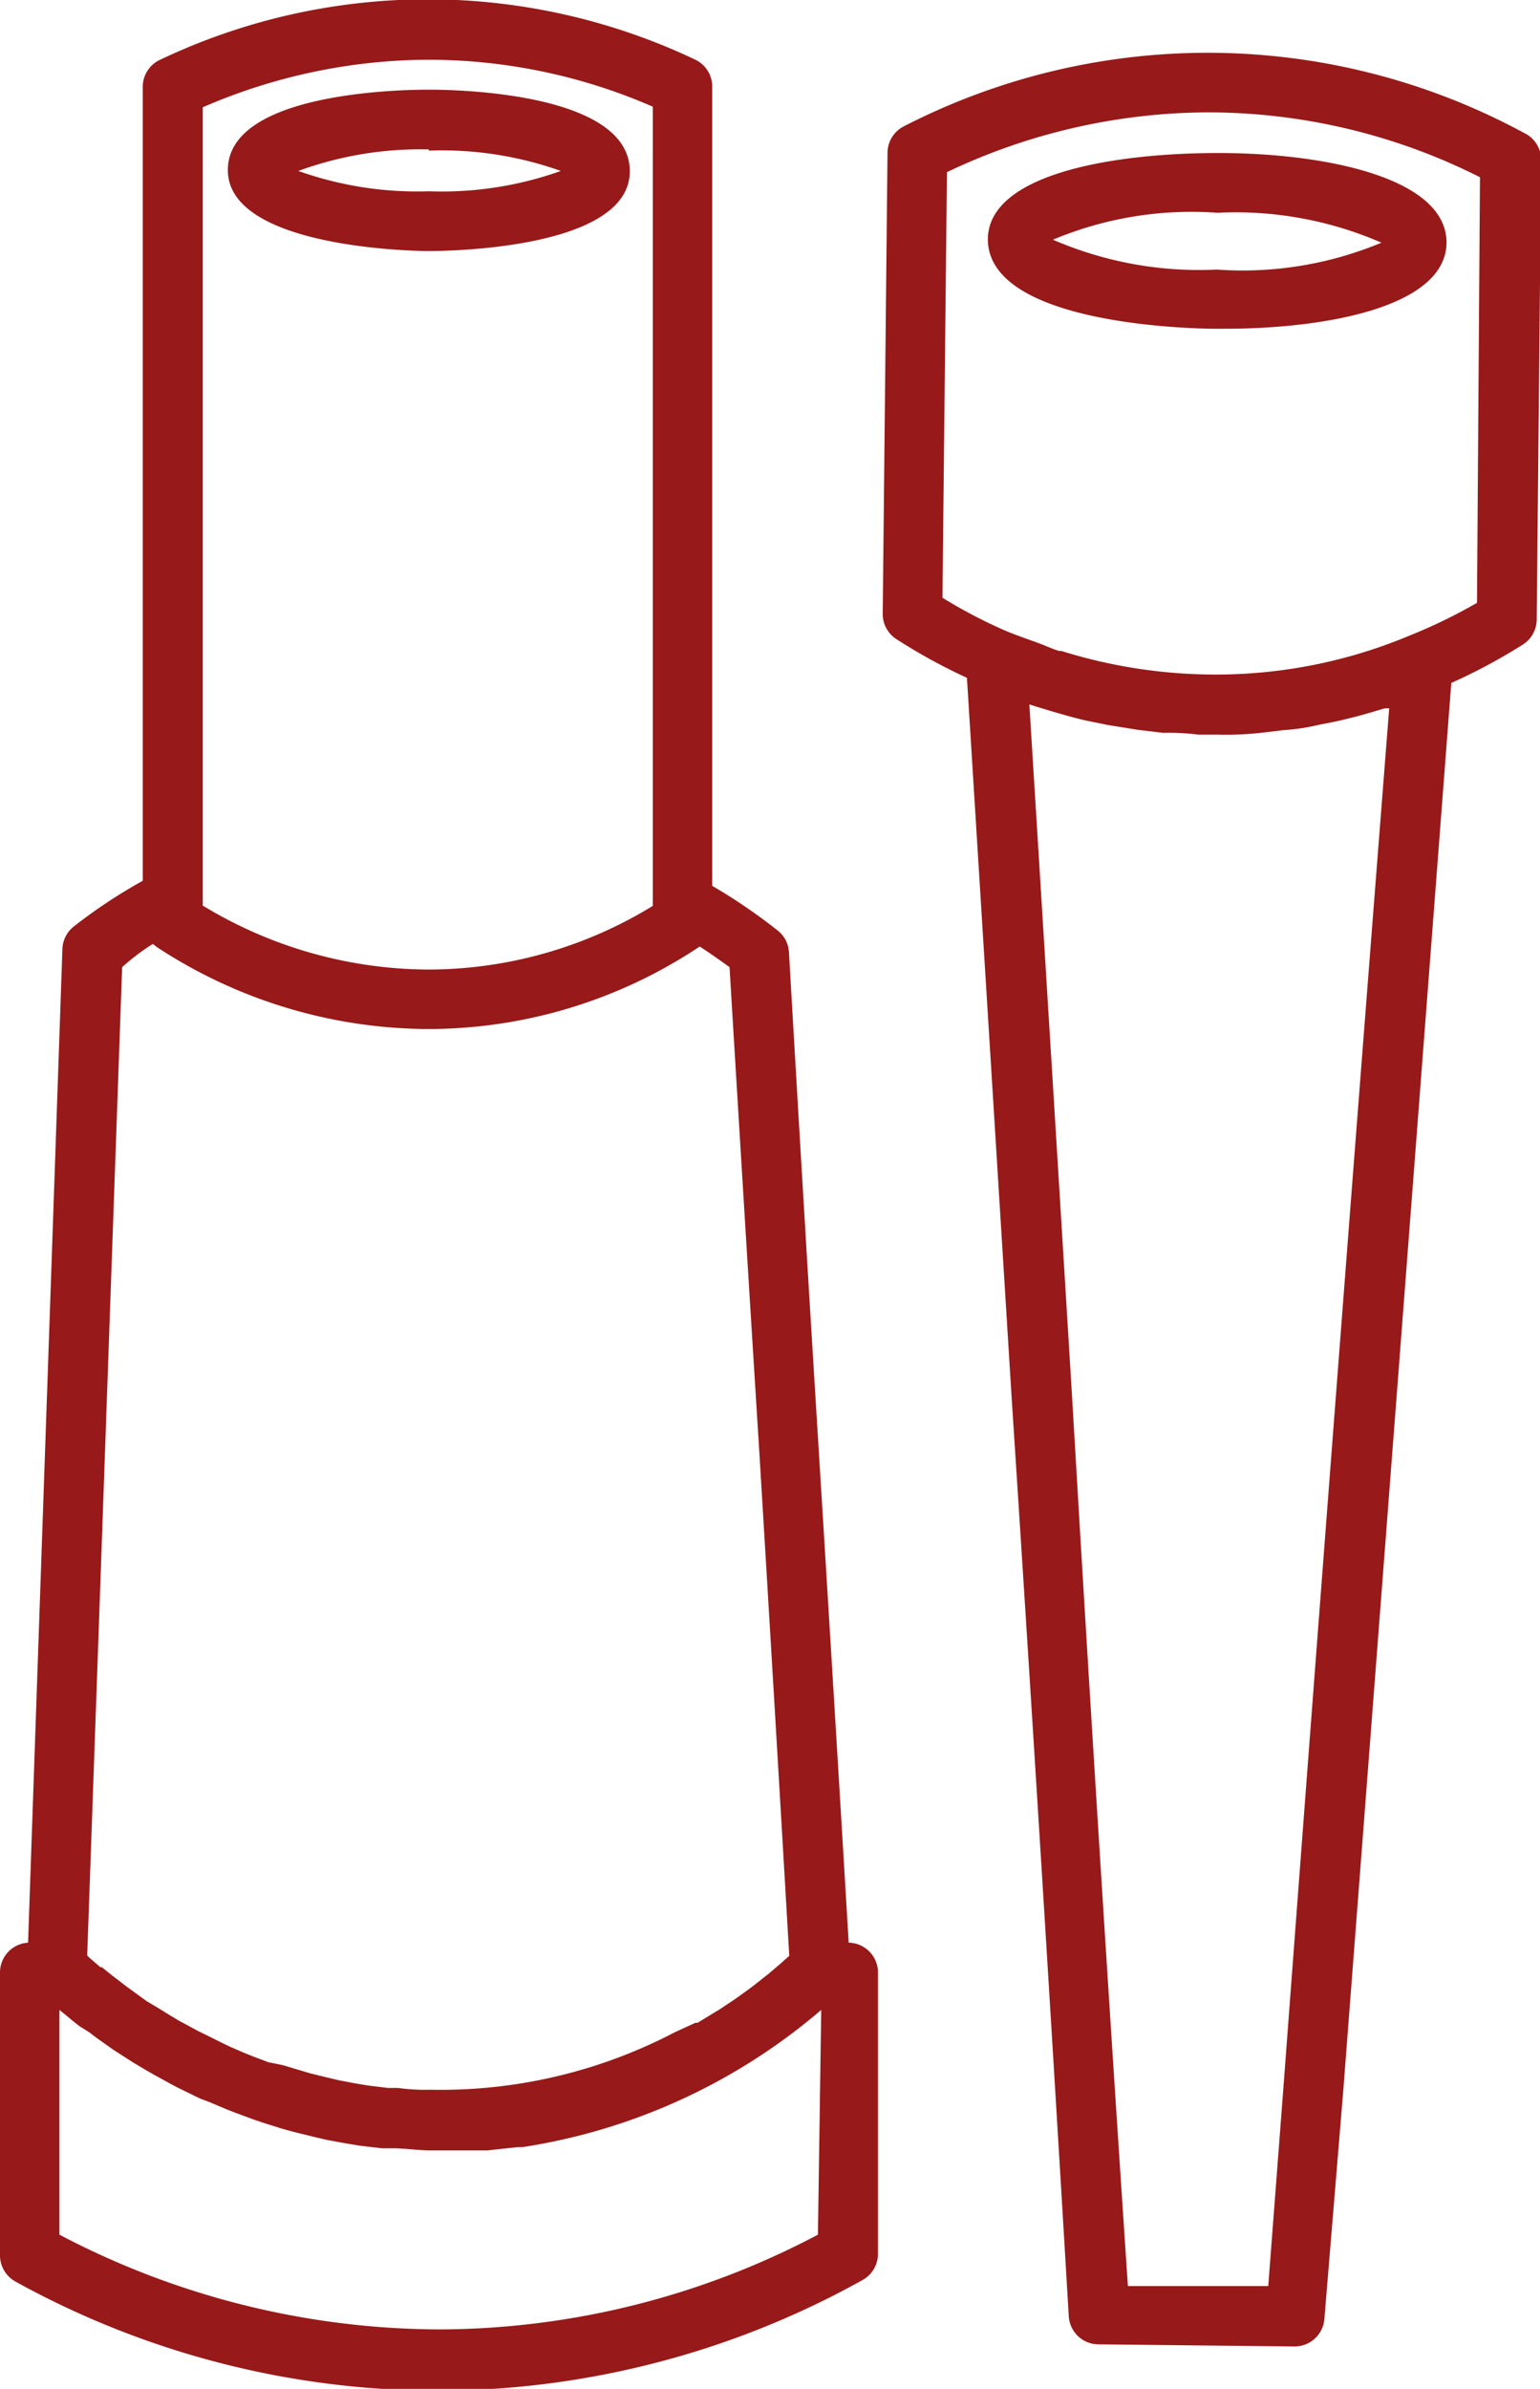 <svg id="Слой_1" data-name="Слой 1" xmlns="http://www.w3.org/2000/svg" width="51.57" height="79.93" viewBox="0 0 51.57 79.93"><defs><style>.cls-1{fill:#981919;}</style></defs><title>munshtuk</title><g id="Слой_2" data-name="Слой 2"><g id="Слой_12" data-name="Слой 12"><path class="cls-1" d="M51.05,4.45a22.27,22.27,0,0,0-20.78-.22,1,1,0,0,0-.54.88l-.16,15.42a1,1,0,0,0,.45.85,19.05,19.05,0,0,0,2.37,1.3l1.5,24.13q1,15.35,1.91,30.69a1,1,0,0,0,1,.94l6.56.07h0a1,1,0,0,0,1-.92L45,69.85q1.81-23.51,3.61-47A18.86,18.86,0,0,0,51,21.57a1,1,0,0,0,.47-.84l.15-15.41A1,1,0,0,0,51.05,4.45ZM43,69.69l-.52,6.8-4.7,0q-1-14.89-1.87-29.77-.71-11.58-1.43-23.15l.19.06.56.17c.38.11.76.22,1.15.31l.74.15,1,.16.83.1a8,8,0,0,1,1.19.06h.64a10.69,10.69,0,0,0,1.7-.09l.51-.06a7,7,0,0,0,1.19-.18l.56-.11c.4-.09.8-.19,1.2-.31l.44-.13h.15Q44.73,46.65,43,69.69Zm6.47-49.52a17.5,17.5,0,0,1-2.22,1.08,16.79,16.79,0,0,1-6.47,1.32,17.32,17.32,0,0,1-5.23-.79h-.08c-.25-.08-.48-.19-.73-.28s-.65-.23-1-.37A16.84,16.84,0,0,1,31.57,20l.15-14.24a20.47,20.47,0,0,1,8.68-2h.06a20.25,20.25,0,0,1,9.11,2.17Z" transform="translate(-0.01 0)"/><path class="cls-1" d="M33.09,8c0,2.87,6.86,3,7.65,3H41c3.48,0,7.43-.75,7.45-2.88h0c0-2.19-4.11-3-7.64-3S33.11,5.82,33.09,8Zm7.69-.88a12.22,12.22,0,0,1,5.49,1,12.09,12.09,0,0,1-5.51.9,12.32,12.32,0,0,1-5.49-1A12,12,0,0,1,40.78,7.12Z" transform="translate(-0.01 0)"/><path class="cls-1" d="M14.37,8.4c.69,0,6.73-.08,6.73-2.67S15.48,3,14.37,3s-6.73.13-6.73,2.69S13.68,8.4,14.37,8.4Zm0-3.36a11.86,11.86,0,0,1,4.42.68,11.88,11.88,0,0,1-4.42.68A11.88,11.88,0,0,1,10,5.72,11.86,11.86,0,0,1,14.37,5Z" transform="translate(-0.01 0)"/><path class="cls-1" d="M28.43,65q-.49-8.21-1-16.43t-1-16.71a1,1,0,0,0-.37-.72,18.81,18.81,0,0,0-2.2-1.5V2.94A1,1,0,0,0,23.3,2,20.88,20.88,0,0,0,5.37,2a1,1,0,0,0-.58.91V29.47A17.69,17.69,0,0,0,2.48,31a1,1,0,0,0-.38.75L.95,65a1,1,0,0,0-.94,1v9.46a1,1,0,0,0,.52.88,29.3,29.3,0,0,0,14.14,3.65h.13a29.33,29.33,0,0,0,14.09-3.7,1,1,0,0,0,.52-.87V65.95A1,1,0,0,0,28.43,65ZM6.8,3.59A19.11,19.11,0,0,1,14.17,2a18.81,18.81,0,0,1,7.7,1.57V30.31a14.41,14.41,0,0,1-7.54,2.13A14.65,14.65,0,0,1,6.8,30.3Zm-1.66,28,.11.09a16.66,16.66,0,0,0,9.09,2.75,16.39,16.39,0,0,0,9.1-2.76h0c.39.25.72.49,1,.69q.49,8.13,1,16.27.51,8.4,1,16.81l-.28.25h0l-.27.23-.13.11-.24.19-.24.19-.2.15-.36.26-.16.11-.48.32-.12.07-.59.36h-.07L22.6,68h0a16.9,16.9,0,0,1-8.18,1.92,6.39,6.39,0,0,1-1.08-.06H13l-.66-.08-.42-.07-.58-.11-.42-.1-.53-.13-.4-.12-.5-.15L9,69l-.48-.18-.35-.14-.46-.2-.31-.15L7,68.13l-.37-.18-.44-.24L6,67.61l-.43-.26-.19-.12-.47-.28-.15-.11-.4-.29-.11-.08-.39-.3-.08-.06-.36-.29H3.37L3,65.5H3l-.07-.07L4.1,32.36a7.63,7.63,0,0,1,1-.76ZM27.4,74.77a27.3,27.3,0,0,1-12.62,3.17A27.51,27.51,0,0,1,2,74.77V67.25H2l.21.17.24.2.23.18L3,68l.25.19.31.22.27.19.36.23.28.18.42.25.28.16.6.33.15.08.8.39.32.12.59.25.34.13.57.21.39.13.58.18.41.11.61.15.43.1.66.12.42.07.76.09h.37c.38,0,.77.06,1.17.07h2l1-.11h.17a20.05,20.05,0,0,0,10-4.59Z" transform="translate(-0.01 0)"/></g></g></svg>